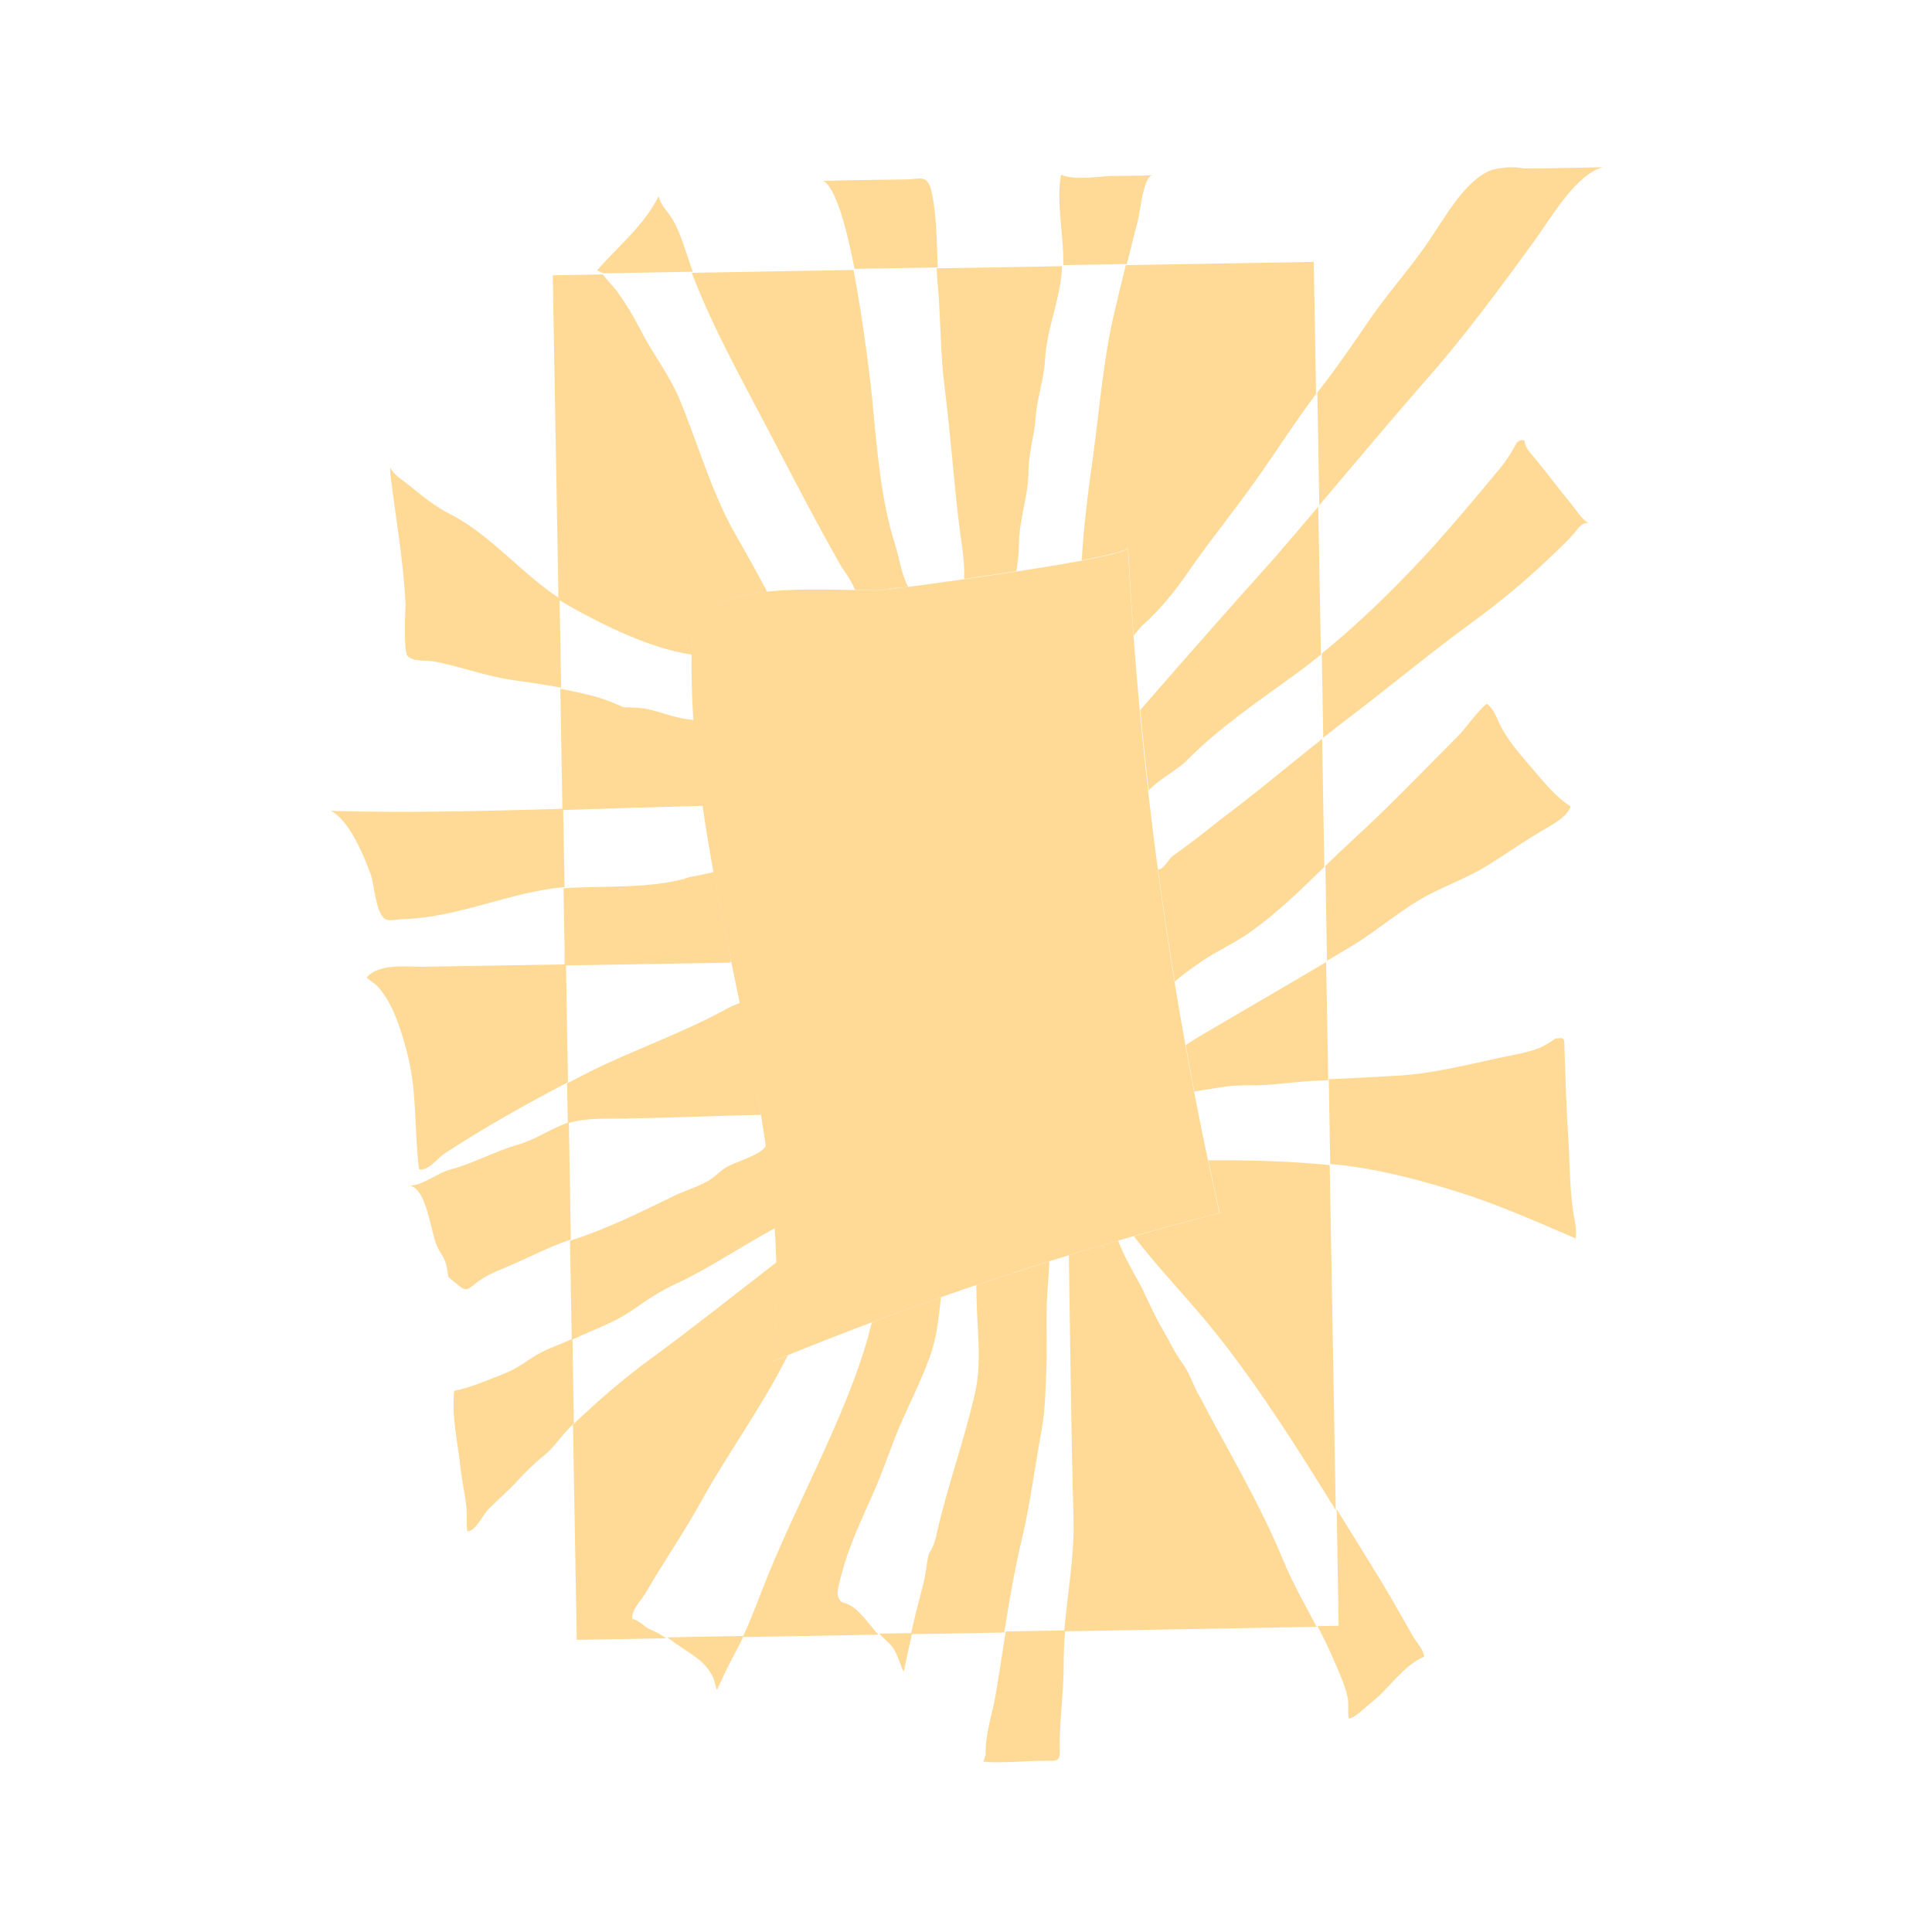 <?xml version="1.0" encoding="UTF-8"?> <svg xmlns="http://www.w3.org/2000/svg" id="Layer_1" version="1.1" viewBox="0 0 1080 1080"><defs><style> .st0, .st1 { fill: #ffda97; } .st1 { isolation: isolate; opacity: .5; } </style></defs><polygon class="st0" points="527.9 531.6 527.9 531.6 527.9 531.6 527.9 531.6"></polygon><path class="st0" d="M630.5,306.2c6.6,125.8,23.8,250.7,51.2,371.9-84.5,21.5-168,49.2-250,83,15.6-135.1-49.5-266.8-44.9-403.2h0c1.3-38.4,85.5-25.7,109.6-28.4,11.4-1.3,134.3-17.5,134-23.2h0Z"></path><polygon class="st0" points="527.9 531.6 527.9 531.6 527.9 531.6 527.9 531.6"></polygon><g><path class="st1" d="M368.4,907.7c.1,0,.2.1.3.2-.1,0-.2-.1-.3-.2Z"></path><path class="st0" d="M496.7,329.4c1.3-.2,4.2-.5,8.2-1-3.2,0-8.2.6-12.9,1.4,1.7,0,3.3-.2,4.7-.3h0Z"></path><polygon class="st1" points="313.2 446.6 313.2 446.6 313.2 446.6 313.2 446.6 313.2 446.6"></polygon><polygon class="st1" points="314.7 533.6 314.7 533.6 314.7 533.6 314.7 533.6 314.7 533.6"></polygon><polygon class="st1" points="318.4 742.8 318.4 742.8 318.4 742.8 318.4 742.8 318.4 742.8"></polygon><polygon class="st1" points="316.3 621.9 316.3 621.9 316.3 621.9 316.3 621.9 316.3 621.9"></polygon><path class="st0" d="M630.6,306.2c.9,16.5,1.9,32.9,3.1,49.3,1.9-2.6,3.9-5.1,5.9-6.8,8.6-7.7,17-17.9,24-28.1,11.9-17.3,25-33.3,37.1-50.3,11.9-16.5,22.8-33.9,35-50.1l-1.3-73.8-105.1,1.8c-2.2,8.8-4.3,17.7-6.4,26.6-6.1,25.8-8.1,52.4-11.7,78.8-2.8,20.3-5.4,39.7-6.5,59.6,15.3-2.9,26-5.5,25.9-7.1h0Z"></path><path class="st0" d="M387,357.9c.6-18,19.5-24.8,41.9-27.1-5.6-10.4-11.2-20.6-17.1-30.9-13.5-23-21.3-50.9-31.6-75.9-5.7-14-15-25.7-21.8-38.9-4.5-8.7-8.6-15.6-14.2-23.2-.6-.8-6.2-7-7.3-8.5l-27.9.5,3.1,175.7c.6.4,1.2.8,1.9,1.2-.6-.4-1.2-.8-1.9-1.2v5.5c2,1.2,3.9,2.4,5.8,3.5,20.2,11.3,45.4,23.7,67.8,27.2.4,0,.7.1,1.1.1,0-2.7,0-5.4.2-8.1h0s0,0,0,0Z"></path><path class="st0" d="M669.9,538.7c3.7-2.7,7.5-4.9,11.4-7.1,6.1-3.5,12.3-6.7,18.2-11,14.6-10.4,27.7-23.2,40.8-36l-1.2-71.6c-18.9,15-37.5,30.7-56.8,45.1-9,7.3-18.2,14.3-27.6,21-4.1,5.7-6.5,7.9-7.4,6.5,2.8,21.1,6,42.1,9.4,63.1,4.3-3.8,9.1-7.1,13.2-10h0Z"></path><path class="st0" d="M569.6,304.6c0-14.2,5.3-27.2,5.3-40.8,0-10.3,3.3-19.8,4-30,.8-11.5,4.6-21.2,5.3-32.9,1-17.9,8.8-33.8,9.5-52.1l-16.3.3-53.8.9c.1,3.1.3,6,.6,8.9,1.7,19.4,1.4,38.9,3.9,58.1,3.3,25.7,5,51.8,8.2,77.6,1.1,9,3.2,19.5,2.6,29,9.3-1.3,19.4-2.8,29.3-4.3.7-5,1.4-10,1.4-14.8h0Z"></path><path class="st0" d="M492,329.8c4.8-.8,9.7-1.4,12.9-1.4.9-.1,1.8-.2,2.8-.4-3.7-6.3-5.4-17.8-7.3-23.5-7.7-23.8-10.1-52.2-12.5-78.1-.8-8.8-4.8-44.4-10.8-75.5l-90.4,1.6c.2.5.4,1.1.6,1.6,11.8,30.3,27.5,58.3,42.3,86.6,13.3,25.5,26.7,51.4,40.8,76.2.1.2,6,8.1,7.5,12.9,5.3,0,10.1.1,14,0h0Z"></path><path class="st0" d="M633.8,691c14.9,19.6,32,36.6,47.2,55.9,23.8,30.2,45,63.8,65.7,97.3l-1.6-92.2-1.8-100.7c-22.8-2.3-45.2-2.8-67.9-2.7,2.1,9.8,4.2,19.7,6.5,29.5-16.1,4.1-32.1,8.4-48.1,13h0ZM745.6,838h0Z"></path><path class="st0" d="M663.4,425.1c18.5-18.6,39.2-32.5,59.8-47.5,5.1-3.7,10.2-7.6,15.2-11.7l-1.1-61.1-.4-21.6c-7.8,9.3-15.7,18.5-23.6,27.7-24.1,26.9-48,53.9-71.7,81.2-1.4,1.6-2.8,3.2-4.2,4.8,1.4,15,3,30,4.7,44.9,6.4-6.6,16.3-11.6,21.5-16.8h0Z"></path><path class="st0" d="M685,607.4c5.8-.9,11.9-.6,17.8-.7,10.3-.2,20.3-1.9,30.5-2.4,3.1-.2,6.2-.3,9.2-.4l-1-56-.2-10.1c-23.7,14.1-47.7,27.9-71.4,41.9-2.2,1.3-4.6,2.9-7.1,4.5,1.6,8.7,3.2,17.3,4.8,26,5.9-1.1,12.2-1.9,17.4-2.8h0Z"></path><path class="st0" d="M428.1,640.5c-2.6,5.4-17.8,9-22.9,12.5-3.3,2.3-5.5,4.8-9,6.9-6.2,3.7-12.6,5.3-19,8.4-18.8,9.1-37.9,18.7-57.5,24.9-.4.1-.8.3-1.1.4l.3,15.4.7,40c.4-.2.8-.3,1.2-.5,11.1-5.4,22.5-9,32.8-16.2,7.5-5.2,14.9-10.3,22.9-14,19.6-9,37.7-21.5,56.8-31.8-.7-10.5-1.8-21.1-3-31.6l-2.1-14.3h0Z"></path><path class="st0" d="M405,564.6c-25,13.6-51.6,22.5-76.9,35.3-3.7,1.9-7.4,3.8-11.1,5.7l.4,22.4c.5-.2,1-.4,1.6-.5,9.9-2.8,20.2-2,30.3-2.2,24.4-.4,51.8-1.6,76.2-2.1l-4-23.7c-2.4-13-5-26-7.7-39-3,1.2-6,2.5-8.7,4h0Z"></path><path class="st0" d="M383.2,491.1c-21.4,5.8-45.1,3.9-67,5.4-.4,0-.8,0-1.2.1l.6,34.9v8.2c29.3-.5,58.4-1,87.6-1.5h3c3.2,0,2.6-.6,1.7-4.9l-.5-2.9c-2.9-14.3-5.8-28.6-8.4-43-5.1,1.5-10.6,2.1-15.8,3.5h0Z"></path><path class="st0" d="M567,711.6c-.1,0-.2-.1-.3-.2-7,2.3-14,4.6-20.9,6.9,0,2.5,0,5,.1,7.6.3,16.9,3,35.9-.8,52.5-6,26.7-15.4,52-21.4,78.6-.8,4.2-2.2,8.1-4.4,11.5-1.4,5.1-1.6,10.6-2.9,15.8-1.6,6.5-3.4,12.8-4.9,19.2-.8,3.4-1.5,6.7-2.3,10l52.2-.9c2.8-18,5.9-35.8,10.1-53.4,4.6-19.5,7.1-40.2,10.8-60,2-10.9,2.1-21.6,2.6-32.5.7-16.2-.6-33.7,1-49.8.3-3.5.5-7.6.7-11.8-6.6,2.1-13.3,4.2-19.9,6.4l.2.3h0Z"></path><path class="st0" d="M434.1,705.6c-23,17.7-45.8,36-69.2,53.1-15.5,11.3-30.5,24.1-44.6,37.7l2.1,120.3,50.1-.9c-2.7-1.8-5.4-3.4-8.8-4.8-3.4-1.4-6.9-5.6-10.2-6-.8-4.9,5-10.5,7.1-14,10.3-17.8,21.9-34.5,31.8-52.5,14.9-26.8,33.2-51.6,46.9-78.8.4-.7.8-1.4,1.2-2.1-2.9,1.2-5.8,2.3-8.6,3.5,2.1-18.5,2.8-37,2.2-55.5h0Z"></path><path class="st0" d="M485.7,745.8c-7.1,25.5-17.7,49.2-28.4,72.6-9.5,20.7-19.4,41.2-28,62.2-4.7,11.5-8.9,23.5-14.1,34.5l14.2-.2,61.6-1.1c-5.1-5.7-10.1-13.2-15.8-16.4-4-2.3-4.8-.4-6.6-4.7-1.2-2.9,1.3-10.5,1.7-12.1,4.4-17.2,11.7-31.8,18.6-47.6,5.5-12.5,9.6-25.8,15.1-38.2,5.1-11.6,11.1-23.4,15.5-35.5,4.3-11.8,5.2-22.3,6.5-34.2-12.9,4.5-25.7,9.2-38.5,14-.7,2.4-1.4,4.7-1.9,6.6h0Z"></path><path class="st0" d="M669.9,779.6c-3-5.8-5.3-12.7-9.1-17.8-4.4-6.1-6.9-11.8-10.8-18.5-4.4-7.5-7.7-15-11.4-22.8-1.5-3.2-9.6-16.4-13.6-27-3.2.9-6.5,1.9-9.7,2.8,0,0,0,0,0,0,.2,0,.3,0,.5,0l.2.2c.6.3,1,.8,1.3,1.5l-1.3-1.5c0,0-.1,0-.2,0-.1,0-.3-.1-.5-.2h0c-5.9,1.8-11.9,3.5-17.8,5.4.8,48.9,1.2,97.8,2.6,146.7.6,21.3-3.4,42.3-5.2,63.5l141.1-2.5c-6.3-12.1-13.1-23.8-18.4-36.6-13.5-32.7-31.5-62.5-47.6-93.3h0Z"></path><path class="st0" d="M384.3,402.1c-8.2-1.2-15.4-4.3-23.6-6-4-.5-8-.7-12-.7-4.5-2-9.1-3.8-13.7-5.4-7.3-2-14.5-3.6-21.8-5l.2,11.1,1,56.7c26.2-.8,52.5-1.7,78.6-2.3-2.3-15.9-4.1-31.9-5.1-48-1.2-.1-2.3-.3-3.5-.5Z"></path><path class="st0" d="M615.9,696.7l-.2-.2v.2c0,0,.2,0,.2,0h0Z"></path><path class="st0" d="M566.9,711.4c0,0-.1,0-.2,0,.1,0,.2.1.3.2l-.2-.3h0Z"></path><path class="st0" d="M615.9,696.7l1.3,1.5c-.3-.7-.7-1.2-1.3-1.5Z"></path><path class="st0" d="M615.7,696.4c-.2,0-.3,0-.5,0,.2,0,.3.1.5.2v-.2Z"></path><path class="st0" d="M615.3,696.4s0,0,0,0h0,0Z"></path></g><polygon class="st0" points="528.4 530.9 528.4 530.9 528.4 530.9 528.4 530.9"></polygon><g><path class="st0" d="M313.7,384.4l-.9-49.9h0l.4,21.4-.4-21.4h0c-21.2-13.8-38.9-35.8-61-47-8.7-4.4-15.4-10-23.1-16.2-3.6-2.9-8.2-5.5-10.6-9.9-.1,3.2.4,5.8.8,9.1,2.9,22.7,6.7,44.2,7.8,67.3,0,1-1.3,25.9,1,28.7,2.9,3.6,10.9,2.5,14.6,3.2,14.7,2.7,29.1,8.3,43.9,10.4,9.2,1.3,18.4,2.6,27.5,4.3h0Z"></path><path class="st1" d="M743.8,650.6h0"></path><path class="st1" d="M747.2,843.5h0"></path><path class="st0" d="M736.4,908.9c2.9,5.5,5.7,11,8.2,16.8,2.8,6.4,7.2,15.8,8.7,23,.8,3.9,0,7.9.6,11.9,3,.3,9.8-6.7,12.6-8.8,10-7.8,18.2-21,29.6-25.7-.3-4-4.1-7.8-6-11-4.2-7.2-8.2-14.5-12.4-21.7-7.9-13.5-16.2-26.6-24.4-39.9-2-3.3-4.1-6.6-6.1-9.9l1.1,65.2-11.9.2h0Z"></path><polygon class="st1" points="314.8 452.2 315.6 496 315.6 496 314.9 452.2 314.8 452.2"></polygon><path class="st0" d="M629.9,147.7h0c2-8.2,4.1-16.3,6.2-24.5,1.3-4.8,3-24.3,8.1-25.3-7.1.5-14.4.3-21.5.4-9.1.2-20.9,2.8-29.6-.6-2.6,14.1,1.1,32.3,1.3,47.1,0,1.2,0,2.3,0,3.4l35.6-.6h0Z"></path><path class="st0" d="M878.8,282.3c-7.2-8.7-14-17.9-21.2-26.6-2.8-3.4-4.8-5.1-5.5-9.5-2.2-.4-2.4-.2-4.2,1.2-3.2,6.2-7,11.8-11.4,16.8-11.1,13.5-22.4,26.8-33.9,39.8-19.6,21.6-41.2,43.1-63.7,61.3l.8,47.1c4.8-3.8,9.6-7.6,14.5-11.3,22.9-17.4,45.4-36.2,68.5-53,14.7-10.8,29-22.4,42.5-35.3,4.7-4.5,9.5-8.8,13.9-13.7,2.8-3.1,5-7.6,9.4-6.7-3.8-1.2-7-6.8-9.6-10h0Z"></path><path class="st0" d="M387.3,151.9h0c-3.6-9.6-6.5-21.6-11.8-30-3-4.7-5.6-6.5-7.4-12.1-8,16.2-23.1,28.4-34.3,41.3.5.6,3.5,1.5,3.5,1.6,0,0,0,0,.1.1l49.8-.9h0Z"></path><path class="st0" d="M524.2,149.5l-38,.7,38-.7h0c-.6-14.2-.5-30-3.6-42.9-2.3-9.4-6.4-6.4-13.7-6.3-15.5.3-31.1.3-46.7.8,6.8,3.7,12.8,25.1,17.5,49.2l46.5-.8h0Z"></path><path class="st1" d="M370,913.3c.1,0,.2.1.3.2-.1,0-.2-.1-.3-.2Z"></path><polygon class="st1" points="316.4 539.2 317.5 605 317.5 605 316.4 539.2 316.4 539.2"></polygon><path class="st0" d="M798,211.5c21.4-24.5,40.3-50.1,59.7-76.8,9-12.4,23.3-37.4,38.3-41.2-7.5.1-15,.3-22.5.4-7.2.1-14.4.4-21.6.2-6-1-12-.7-18,.9-15.1,5.6-26.4,27.1-35.9,40.8-10.4,15.1-22.5,28.4-32.8,43.5-8.4,12.2-16.7,24.5-25.7,36.1-1.1,1.4-2.1,2.7-3.1,4.1l1.1,62.9c20.1-23.8,40.1-47.6,60.6-71.1h0Z"></path><polygon class="st1" points="320 748.4 320.8 795.8 320.8 795.8 320 748.4 320 748.4"></polygon><path class="st0" d="M556.7,946.6c-1.8,11.2-6.1,22.7-5.7,34.2,0,.4-1.3,3.8-1.3,4,11.6,1,23.4-.6,35.1-.5,8,0,7.6.3,7.6-9.3,0-15.1,2.3-29.7,2.2-45,0-6.2.3-12.4.8-18.6l-33.2.6c-1.8,11.5-3.6,23.1-5.5,34.7h0Z"></path><path class="st0" d="M756.2,528.5c14.5-8.8,27.3-20.4,42.2-28.2,11.3-5.9,22.9-10.1,33.8-16.9,10-6.2,19.5-13,29.6-18.9,5-3,14.2-7.5,16.2-13.7-9.3-5.8-17.3-16.5-24.8-25.1-5.3-6.1-10.2-12.1-14.2-19.6-2.4-4.6-3.8-9.9-7.9-12.7-4.8,3.6-12.2,14.3-16,18-19.5,19.5-38.6,39.6-58.8,58-5.2,4.8-10.3,9.7-15.4,14.6l.9,53.1c4.8-2.9,9.6-5.7,14.4-8.6h0Z"></path><path class="st0" d="M319.1,692.9l-1.1-65.5h0l.6,35.9-.6-35.9c-9.7,3.2-18.4,9.6-28.2,12.4-13,3.6-25.3,10.7-38.5,14.1-6.8,1.8-16.1,9.5-22.7,8.8,10.1,1.2,12,26,15.7,33.9,2.1,4.6,4.5,6.5,5.5,12,1.2,6.5-.2,4.4,4.2,8,5.9,4.8,5.9,5.8,12.1.7,4.8-3.9,10.7-6.4,16.1-8.6,12.3-5.1,24.4-11.7,36.9-15.8h0Z"></path><path class="st0" d="M317.5,605l-1.1-65.9c-12.3.2-24.5.4-36.8.6-14.2.2-28.4.5-42.5.7-9.3.2-25.1-2.2-32.1,6,2.3,2.3,4.1,2.8,6.6,5.6,8,9.1,12,22.1,15.4,34.3,6.4,22.9,4.4,44.2,7.2,67.2,4.6,1.8,10.9-6.5,14.3-8.7,22.7-14.8,45.6-27.6,69.1-39.9h0Z"></path><path class="st0" d="M748.2,651.1c23.8,2.7,46.5,8.7,69.6,16.1,21.3,6.8,42.4,16.3,63,25.1.7-4.6-.4-9.2-1.2-13.8-2.3-14.7-2-29.1-3-44-1-15.7-1.5-31.3-2-47-.2-8.2.3-7.3-5.1-7-2.6,1.9-5.4,3.6-8.2,5-6.5,2.8-15.5,4.2-22,5.6-18.2,3.9-37.8,8.9-56.4,10.1-13.4.8-26.7,1.5-40.1,2.1l.8,47.4c1.5.2,2.9.3,4.3.4h0Z"></path><path class="st0" d="M320.8,795.8l-.8-47.4c-7.9,3.7-16,6-23.4,11.1-5.4,3.7-9.8,6.5-15.8,8.8-8.8,3.4-17.7,7.3-26.9,9.2-1.6,14.4,2.1,29.3,3.6,43.5.8,8.2,3,16,3.4,24.3.1,3.6-.1,7.2.3,10.8,4.8-.2,8.4-8.9,11.7-12.3,5.1-5.2,10.6-9.8,15.7-15.3,5.1-5.5,10.1-10.6,15.9-15.2,5.5-4.5,9.1-10.5,14.3-15.6.7-.7,1.4-1.3,2.1-2h0Z"></path><path class="st0" d="M315.6,496l-.8-43.9c-43.3,1.3-86.7,2.4-129.9,1.2,9.9,4.7,18,23.7,22.3,35.4,2,5.5,2.8,21.4,7.9,24.9,2.3,1.6,6.9.3,9.5.2,31.3-.6,60.3-15.3,91.1-17.9h0Z"></path><path class="st0" d="M495.1,916.8c4.9,4.3,5.5,6.7,7.9,12.4.9,2.1,1.1,4,2.3,5.2,1.4-7.4,3-14.5,4.6-21.5l-18.4.3c1.2,1.3,2.4,2.5,3.6,3.6h0Z"></path><path class="st0" d="M378.5,919.2c7.3,5.5,15.5,8.7,20.1,18.5,1,2.2,1.2,4.8,2.2,7,3.6-7.9,7.3-15.7,11.5-23.3,1.2-2.2,2.3-4.5,3.4-6.9l-42.7.8c1.7,1.2,3.5,2.5,5.4,4h0Z"></path><polygon class="st1" points="314.8 452.2 314.8 452.2 314.8 452.2 314.8 452.2 314.8 452.2"></polygon><polygon class="st1" points="316.4 539.2 316.4 539.2 316.4 539.2 316.4 539.2 316.4 539.2"></polygon><polygon class="st1" points="320 748.4 320 748.4 320 748.4 320 748.4 320 748.4"></polygon><polygon class="st1" points="317.9 627.5 317.9 627.5 317.9 627.5 317.9 627.5 317.9 627.5"></polygon><polygon class="st1" points="736.9 252.1 736.3 219.7 736.3 219.7 736.9 252.1"></polygon><path class="st1" d="M471,894.8c1,.7,2.3.5,4.8,1.9h0c-2.5-1.4-3.7-1.2-4.8-1.9h0Z"></path><path class="st1" d="M315.6,336.3c-1-.6-1.9-1.2-2.8-1.8h0c.9.6,1.9,1.2,2.8,1.8Z"></path><polygon class="st1" points="317.5 605.1 317.5 605.1 317.9 627.5 317.9 627.4 317.5 605.1"></polygon><polygon class="st0" points="491.5 913.2 509.9 912.8 509.9 912.8 491.5 913.2 491.5 913.2"></polygon><polygon class="st1" points="739.2 382.8 738.9 365.3 738.9 365.3 739.2 382.8"></polygon><polygon class="st1" points="582.6 911.6 562.1 911.9 562.1 911.9 582.6 911.6"></polygon><polygon class="st1" points="747.2 843.5 747.2 843.5 748.3 908.7 747.2 843.5"></polygon></g></svg> 